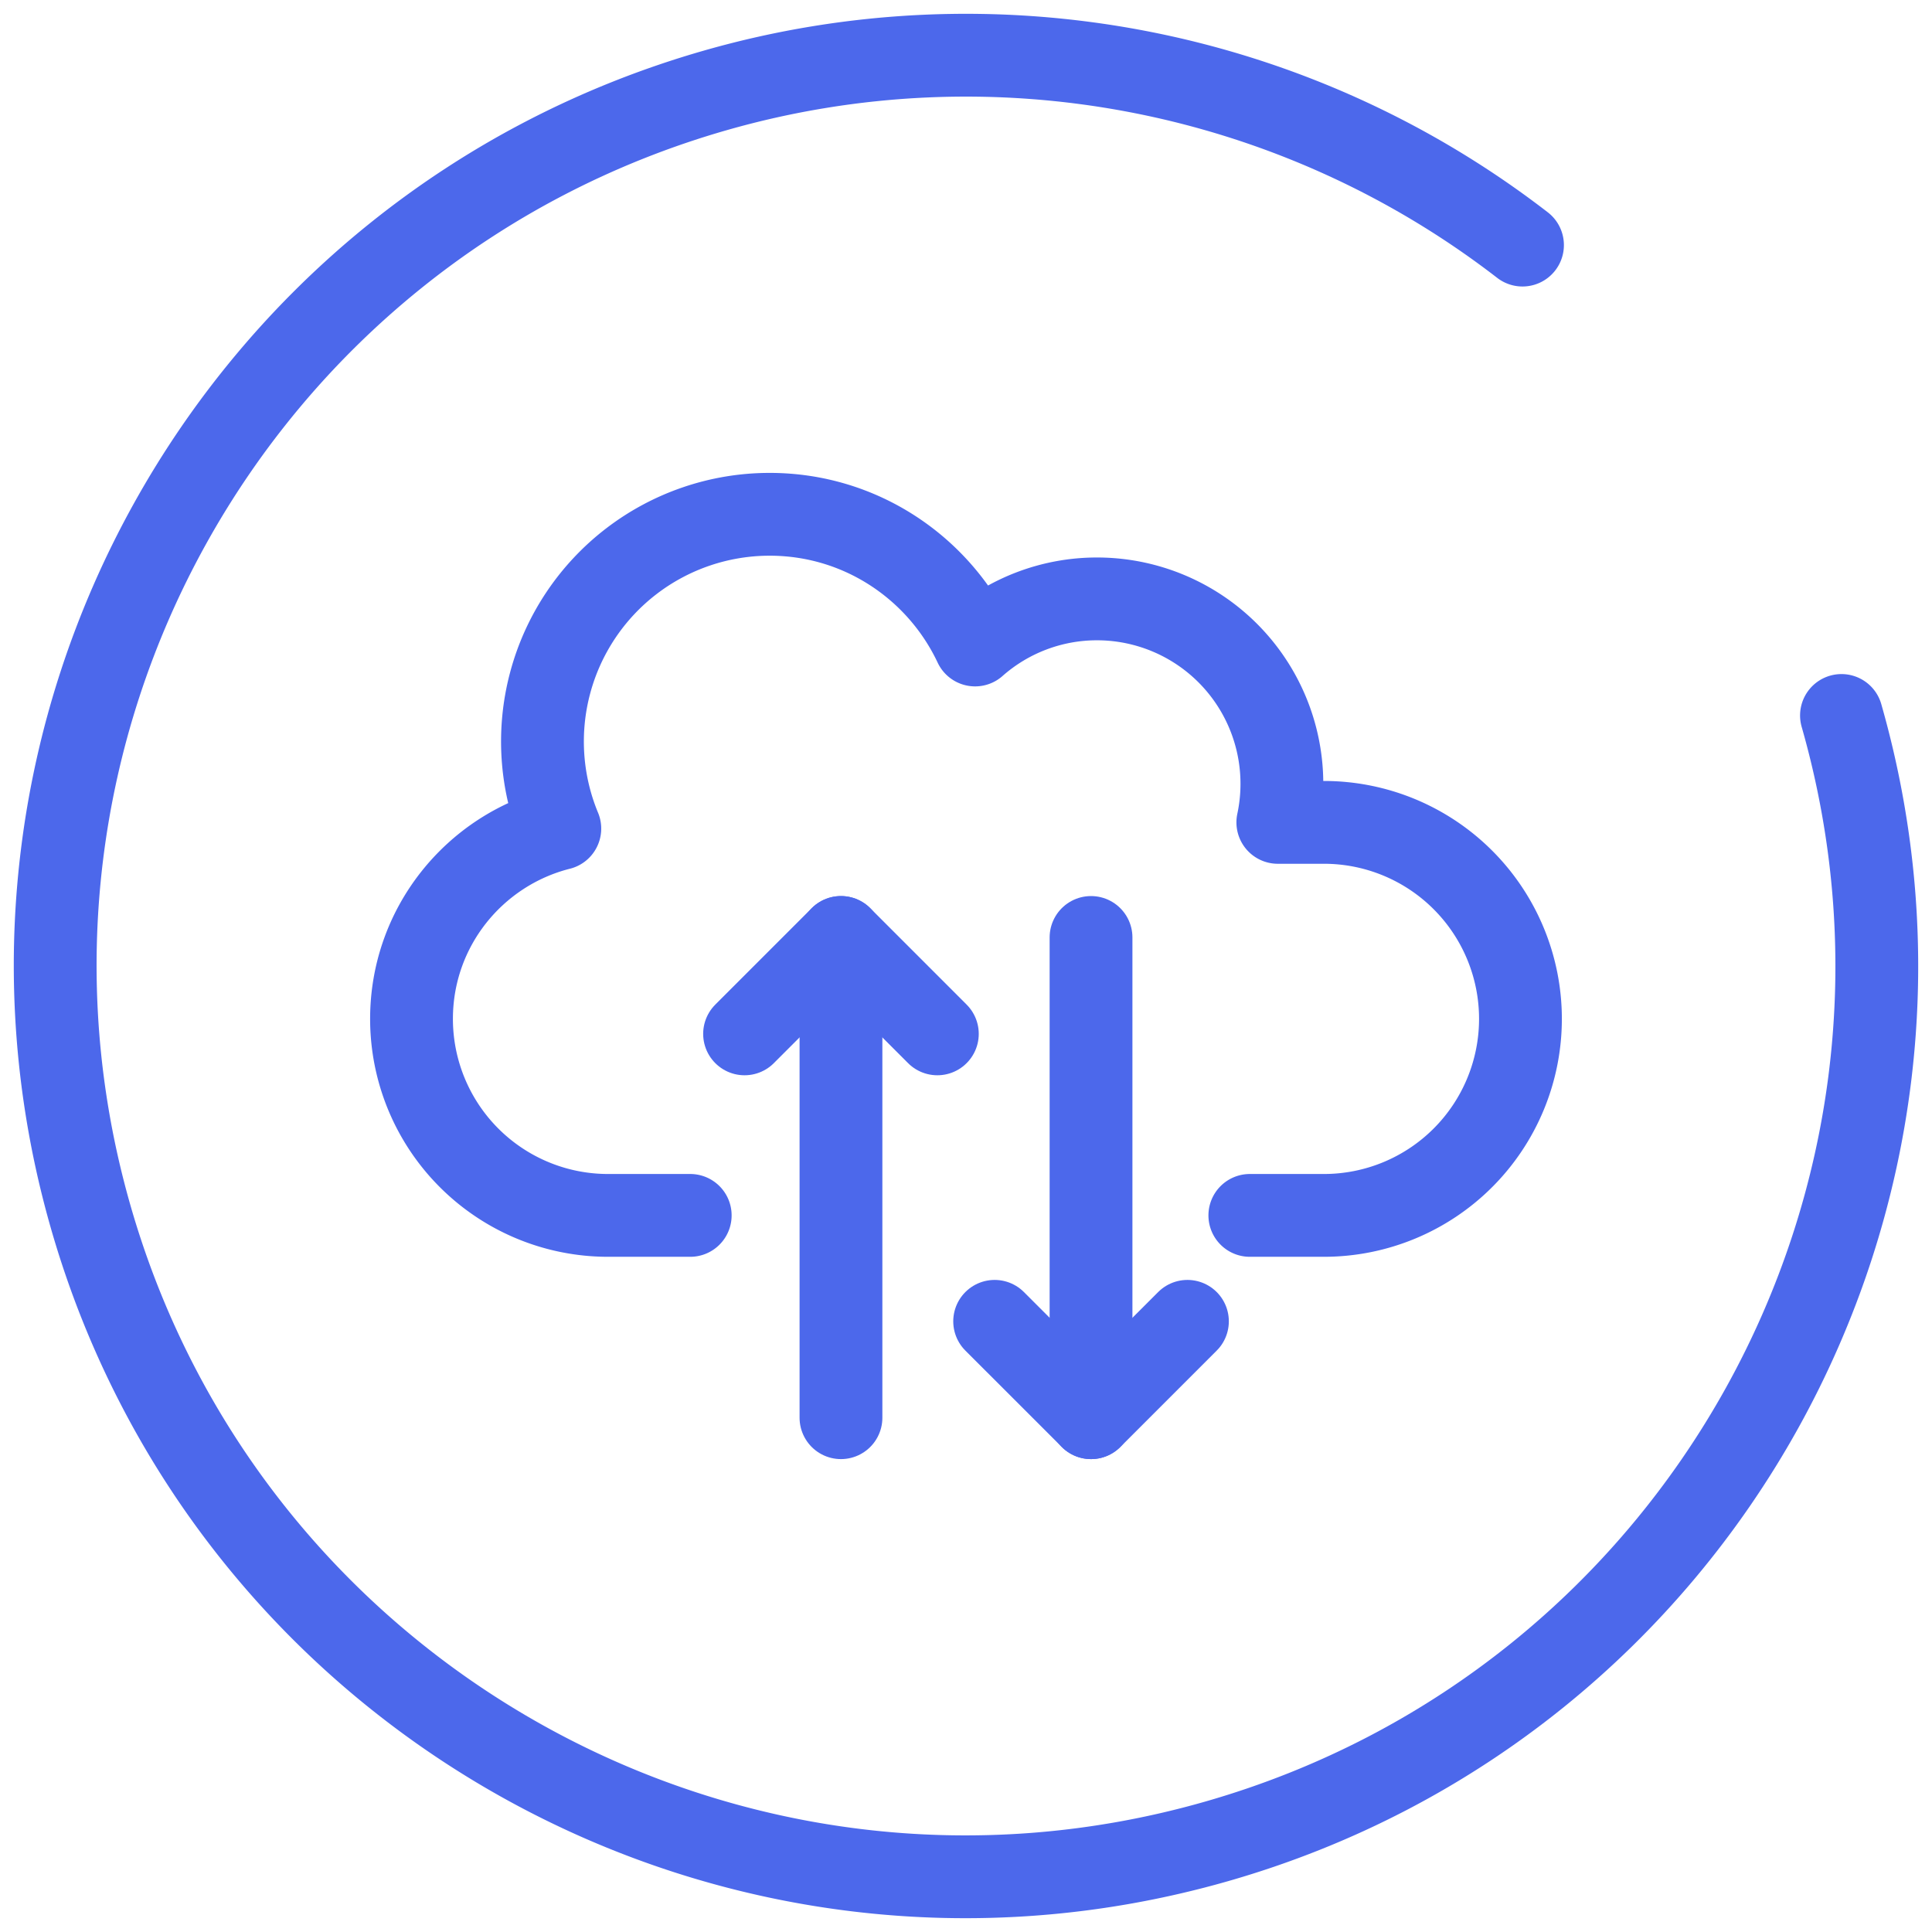 <svg xmlns="http://www.w3.org/2000/svg" width="70" height="70" viewBox="0 0 70 70"><g><g><g><path fill="none" stroke="#4c68eb" stroke-linecap="round" stroke-linejoin="round" stroke-miterlimit="20" stroke-width="3" d="M66.72 25.923c5.01 17.52-5.13 35.786-22.648 40.796C26.554 71.731 8.291 61.59 3.28 44.07-1.73 26.55 8.41 8.283 25.928 3.272A32.99 32.99 0 0 1 55.163 8.88"/></g><g><g><g><g><path fill="none" stroke="#4c68eb" stroke-linecap="round" stroke-linejoin="round" stroke-miterlimit="20" stroke-width="3" d="M30.47 33.966v17.4"/></g><g><path fill="none" stroke="#4c68eb" stroke-linecap="round" stroke-linejoin="round" stroke-miterlimit="20" stroke-width="3" d="M26.977 37.459v0l3.493-3.493v0l3.492 3.493v0"/></g></g><g><g><path fill="none" stroke="#4c68eb" stroke-linecap="round" stroke-linejoin="round" stroke-miterlimit="20" stroke-width="3" d="M39.53 51.366v-17.4"/></g><g><path fill="none" stroke="#4c68eb" stroke-linecap="round" stroke-linejoin="round" stroke-miterlimit="20" stroke-width="3" d="M43.023 47.874v0l-3.492 3.492v0l-3.493-3.492v0"/></g></g></g><g><path fill="none" stroke="#4c68eb" stroke-linecap="round" stroke-linejoin="round" stroke-miterlimit="20" stroke-width="3" d="M45.284 44.036v0h2.685a7.12 7.12 0 1 0 0-14.24h-1.671a6.7 6.7 0 0 0-6.551-8.097 6.665 6.665 0 0 0-4.417 1.67c-1.316-2.795-4.15-4.735-7.444-4.735a8.232 8.232 0 0 0-7.603 11.387c-3.086.78-5.373 3.567-5.373 6.895a7.12 7.12 0 0 0 7.12 7.12h2.978v0"/></g></g></g></g></svg>